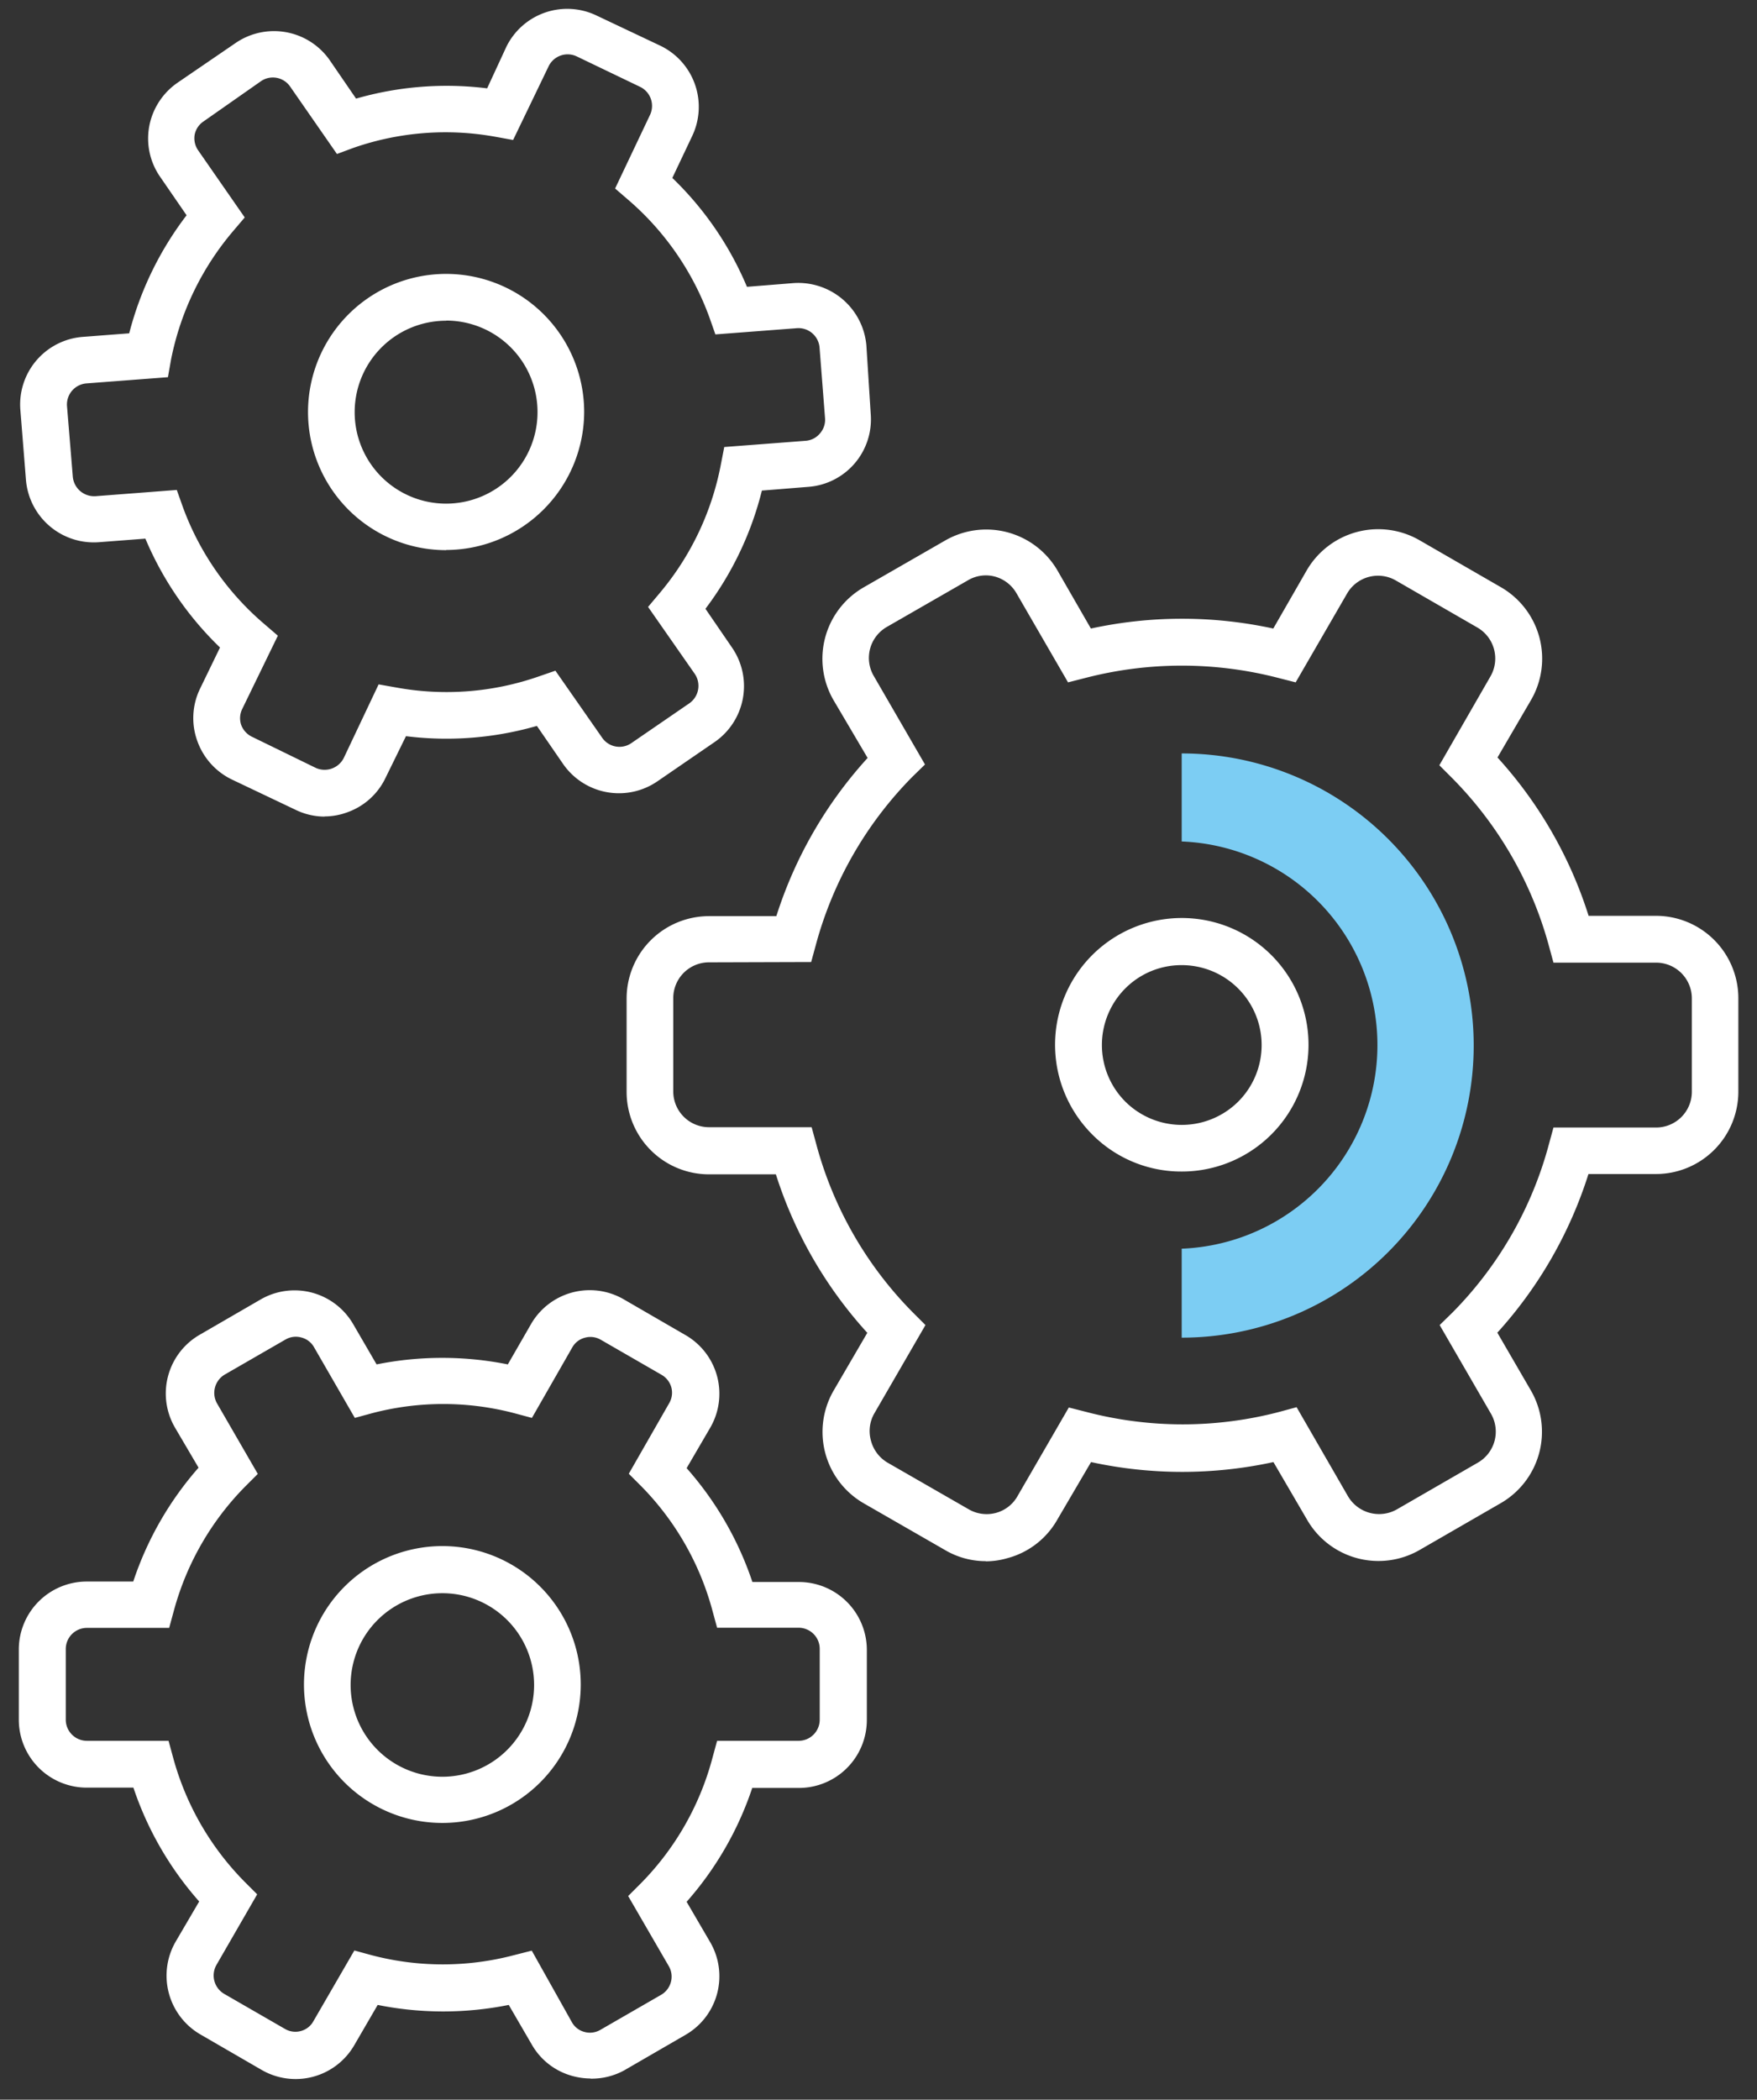 <svg xmlns="http://www.w3.org/2000/svg" viewBox="0 0 113 134.99"><rect x="0" y="0" width="113" height="134.99" fill="#333333" stroke="none"/><defs><style>.cls-1{fill:#fff;}.cls-2{fill:#7ccdf3;}</style></defs><title>Transmission-Icon-01</title><path d="M38 133.63a4.46 4.46 0 0 1-1.14-.15 4.3 4.3 0 0 1-2.64-2l-1.5-2.58a21.4 21.4 0 0 1-8.43 0l-1.5 2.58a4.36 4.36 0 0 1-5.96 1.6l-3.92-2.27a4.37 4.37 0 0 1-1.6-6l1.5-2.56a21.2 21.2 0 0 1-4.23-7.32h-3a4.37 4.37 0 0 1-4.37-4.36v-4.53a4.37 4.37 0 0 1 4.36-4.36h3a21.2 21.2 0 0 1 4.2-7.32l-1.5-2.55a4.36 4.36 0 0 1 1.58-6l3.92-2.27a4.36 4.36 0 0 1 5.95 1.6l1.5 2.58a21.4 21.4 0 0 1 8.44 0l1.48-2.57a4.36 4.36 0 0 1 6-1.6l3.92 2.27a4.35 4.35 0 0 1 1.6 6l-1.5 2.57a21.2 21.2 0 0 1 4.23 7.32h3a4.37 4.37 0 0 1 4.36 4.35v4.53a4.37 4.37 0 0 1-4.37 4.36h-3a21.2 21.2 0 0 1-4.22 7.32l1.5 2.57a4.35 4.35 0 0 1-1.6 6l-3.92 2.27a4.38 4.38 0 0 1-2.18.53zm-3.8-8.22l2.58 4.6a1.3 1.3 0 0 0 .82.63 1.32 1.32 0 0 0 1-.13l3.92-2.26a1.35 1.35 0 0 0 .63-.83 1.33 1.33 0 0 0-.13-1l-2.62-4.52.8-.8a18.08 18.08 0 0 0 4.62-8.08l.3-1.1h5.24a1.36 1.36 0 0 0 1.36-1.36V106a1.36 1.36 0 0 0-1.36-1.35h-5.24l-.3-1.1a18.08 18.08 0 0 0-4.58-8l-.8-.8 2.6-4.54a1.33 1.33 0 0 0 .14-1 1.35 1.35 0 0 0-.63-.82l-3.92-2.26a1.32 1.32 0 0 0-1-.13 1.3 1.3 0 0 0-.82.62l-2.6 4.54-1.12-.3a18 18 0 0 0-9.17 0l-1.1.3-2.62-4.54a1.3 1.3 0 0 0-.82-.63 1.32 1.32 0 0 0-1 .12l-3.92 2.26a1.37 1.37 0 0 0-.5 1.86l2.62 4.53-.8.8a18.08 18.08 0 0 0-4.6 8l-.3 1.1h-5.3a1.36 1.36 0 0 0-1.35 1.37v4.53a1.36 1.36 0 0 0 1.37 1.36h5.24l.3 1.1a18.08 18.08 0 0 0 4.6 7.97l.8.8-2.62 4.54a1.37 1.37 0 0 0 .5 1.86l3.92 2.26a1.32 1.32 0 0 0 1 .13 1.3 1.3 0 0 0 .82-.64l2.63-4.54 1.1.3a18 18 0 0 0 9.17 0zM63.4 100.37a5.16 5.16 0 0 1-2.63-.72l-5.22-3a5.3 5.3 0 0 1-1.94-7.24l2.17-3.72A27.5 27.5 0 0 1 49.9 75.5H45.6a5.3 5.3 0 0 1-5.3-5.3v-6a5.3 5.3 0 0 1 5.3-5.3h4.33a27.42 27.42 0 0 1 5.87-10.17L53.6 45a5.3 5.3 0 0 1 1.95-7.24l5.22-3a5.3 5.3 0 0 1 7.23 1.9l2.16 3.75a27.62 27.62 0 0 1 11.73 0l2.15-3.74a5.32 5.32 0 0 1 7.25-1.94l5.2 3A5.3 5.3 0 0 1 98.47 45l-2.16 3.7a27.34 27.34 0 0 1 5.86 10.18h4.33a5.3 5.3 0 0 1 5.3 5.3v6a5.3 5.3 0 0 1-5.3 5.3h-4.34a27.5 27.5 0 0 1-5.86 10.2l2.16 3.72a5.3 5.3 0 0 1-1.94 7.24l-5.2 3a5.3 5.3 0 0 1-7.26-1.94L81.9 94a27.62 27.62 0 0 1-11.73 0L68 97.7a5.23 5.23 0 0 1-3.22 2.48 5 5 0 0 1-1.37.2zM45.6 61.87a2.3 2.3 0 0 0-2.3 2.3v6a2.3 2.3 0 0 0 2.3 2.3h6.6l.3 1.1a24.3 24.3 0 0 0 6.2 10.8l.82.82-3.3 5.7a2.28 2.28 0 0 0-.2 1.75 2.32 2.32 0 0 0 1.07 1.4l5.22 3a2.3 2.3 0 0 0 1.73.23 2.27 2.27 0 0 0 1.4-1.08l3.3-5.7 1.1.28a24.5 24.5 0 0 0 12.45 0l1.1-.3 3.3 5.72a2.32 2.32 0 0 0 3.15.85l5.2-3a2.3 2.3 0 0 0 .85-3.15l-3.3-5.7.82-.8a24.3 24.3 0 0 0 6.2-10.8l.3-1.1h6.6a2.3 2.3 0 0 0 2.3-2.3v-6a2.3 2.3 0 0 0-2.3-2.3h-6.6l-.3-1.1A24.42 24.42 0 0 0 93.37 50l-.8-.8 3.28-5.7a2.3 2.3 0 0 0-.86-3.17l-5.2-3a2.3 2.3 0 0 0-3.16.84l-3.3 5.7-1.1-.28a24.73 24.73 0 0 0-12.44 0l-1.1.28-3.3-5.7a2.3 2.3 0 0 0-1.4-1.1 2.25 2.25 0 0 0-1.74.24l-5.22 3a2.3 2.3 0 0 0-.84 3.14l3.3 5.7-.82.8a24.42 24.42 0 0 0-6.2 10.8l-.3 1.1zM20.87 52.5a4.3 4.3 0 0 1-1.87-.44l-4.08-1.94a4.38 4.38 0 0 1-2.23-2.48 4.32 4.32 0 0 1 .16-3.33l1.3-2.68a21.1 21.1 0 0 1-4.8-7l-3 .23a4.38 4.38 0 0 1-4.68-4l-.36-4.5a4.36 4.36 0 0 1 4-4.7l3-.23A21.17 21.17 0 0 1 12 13.84l-1.7-2.47a4.32 4.32 0 0 1-.7-3.26 4.38 4.38 0 0 1 1.83-2.8l3.73-2.55a4.37 4.37 0 0 1 6.06 1.13l1.68 2.45a21.06 21.06 0 0 1 8.43-.66L32.57 3a4.36 4.36 0 0 1 5.8-2l4.1 1.94a4.36 4.36 0 0 1 2.05 5.8l-1.28 2.7a21 21 0 0 1 4.8 7l3-.24a4.4 4.4 0 0 1 4.68 4l.28 4.42a4.35 4.35 0 0 1-4 4.68l-3 .24a21 21 0 0 1-3.63 7.6l1.7 2.48A4.37 4.37 0 0 1 46 47.68l-3.73 2.56a4.37 4.37 0 0 1-6.06-1.13l-1.68-2.44a21 21 0 0 1-8.42.66L24.8 50a4.32 4.32 0 0 1-2.48 2.23 4.25 4.25 0 0 1-1.45.26zm-9.5-21l.38 1.07A18 18 0 0 0 17 40.12l.87.75-2.3 4.73a1.34 1.34 0 0 0-.06 1 1.37 1.37 0 0 0 .7.77l4.1 2a1.38 1.38 0 0 0 1.8-.64L24.35 44l1.13.2a18 18 0 0 0 9.14-.7l1.1-.38 3 4.3a1.35 1.35 0 0 0 1.88.36l3.73-2.56a1.37 1.37 0 0 0 .35-1.9l-3-4.3.74-.88a18.1 18.1 0 0 0 3.94-8.27l.22-1.13 5.23-.4a1.32 1.32 0 0 0 .93-.48 1.33 1.33 0 0 0 .32-1l-.35-4.5a1.36 1.36 0 0 0-1.46-1.26l-5.24.4-.38-1.08a18.14 18.14 0 0 0-5.2-7.55l-.87-.75L41.8 7.4a1.36 1.36 0 0 0-.64-1.82L37.1 3.63a1.36 1.36 0 0 0-1.82.64L33 9l-1.1-.2a18 18 0 0 0-9.15.7l-1.08.4-3-4.32a1.35 1.35 0 0 0-1.9-.35L13.1 7.8a1.34 1.34 0 0 0-.58.86 1.36 1.36 0 0 0 .22 1l3 4.32-.74.87a18.23 18.23 0 0 0-4 8.27l-.2 1.13-5.24.4a1.36 1.36 0 0 0-1.25 1.47l.37 4.5a1.38 1.38 0 0 0 1.48 1.28zM28.7 35.37a8.88 8.88 0 1 1 8.87-8.88 8.9 8.9 0 0 1-8.88 8.87zm0-14.75a5.88 5.88 0 1 0 5.87 5.87 5.88 5.88 0 0 0-5.88-5.88zM28.47 117.2a8.9 8.9 0 1 1 8.88-8.88 8.9 8.9 0 0 1-8.88 8.88zm0-14.77a5.9 5.9 0 1 0 5.88 5.9 5.9 5.9 0 0 0-5.88-5.9zM76 75.32a8.07 8.07 0 0 1-5.75-2.38A8.15 8.15 0 1 1 76 75.32zm0-13.27a5.1 5.1 0 0 0-3.63 1.5 5.15 5.15 0 0 0 0 7.27 5.15 5.15 0 0 0 7.27 0A5.14 5.14 0 0 0 76 62.05z" class="cls-1"/><path d="M76 48.4v5.7a13.1 13.1 0 0 1 0 26.18V86a18.78 18.78 0 0 0 0-37.56z" class="cls-2"/></svg>